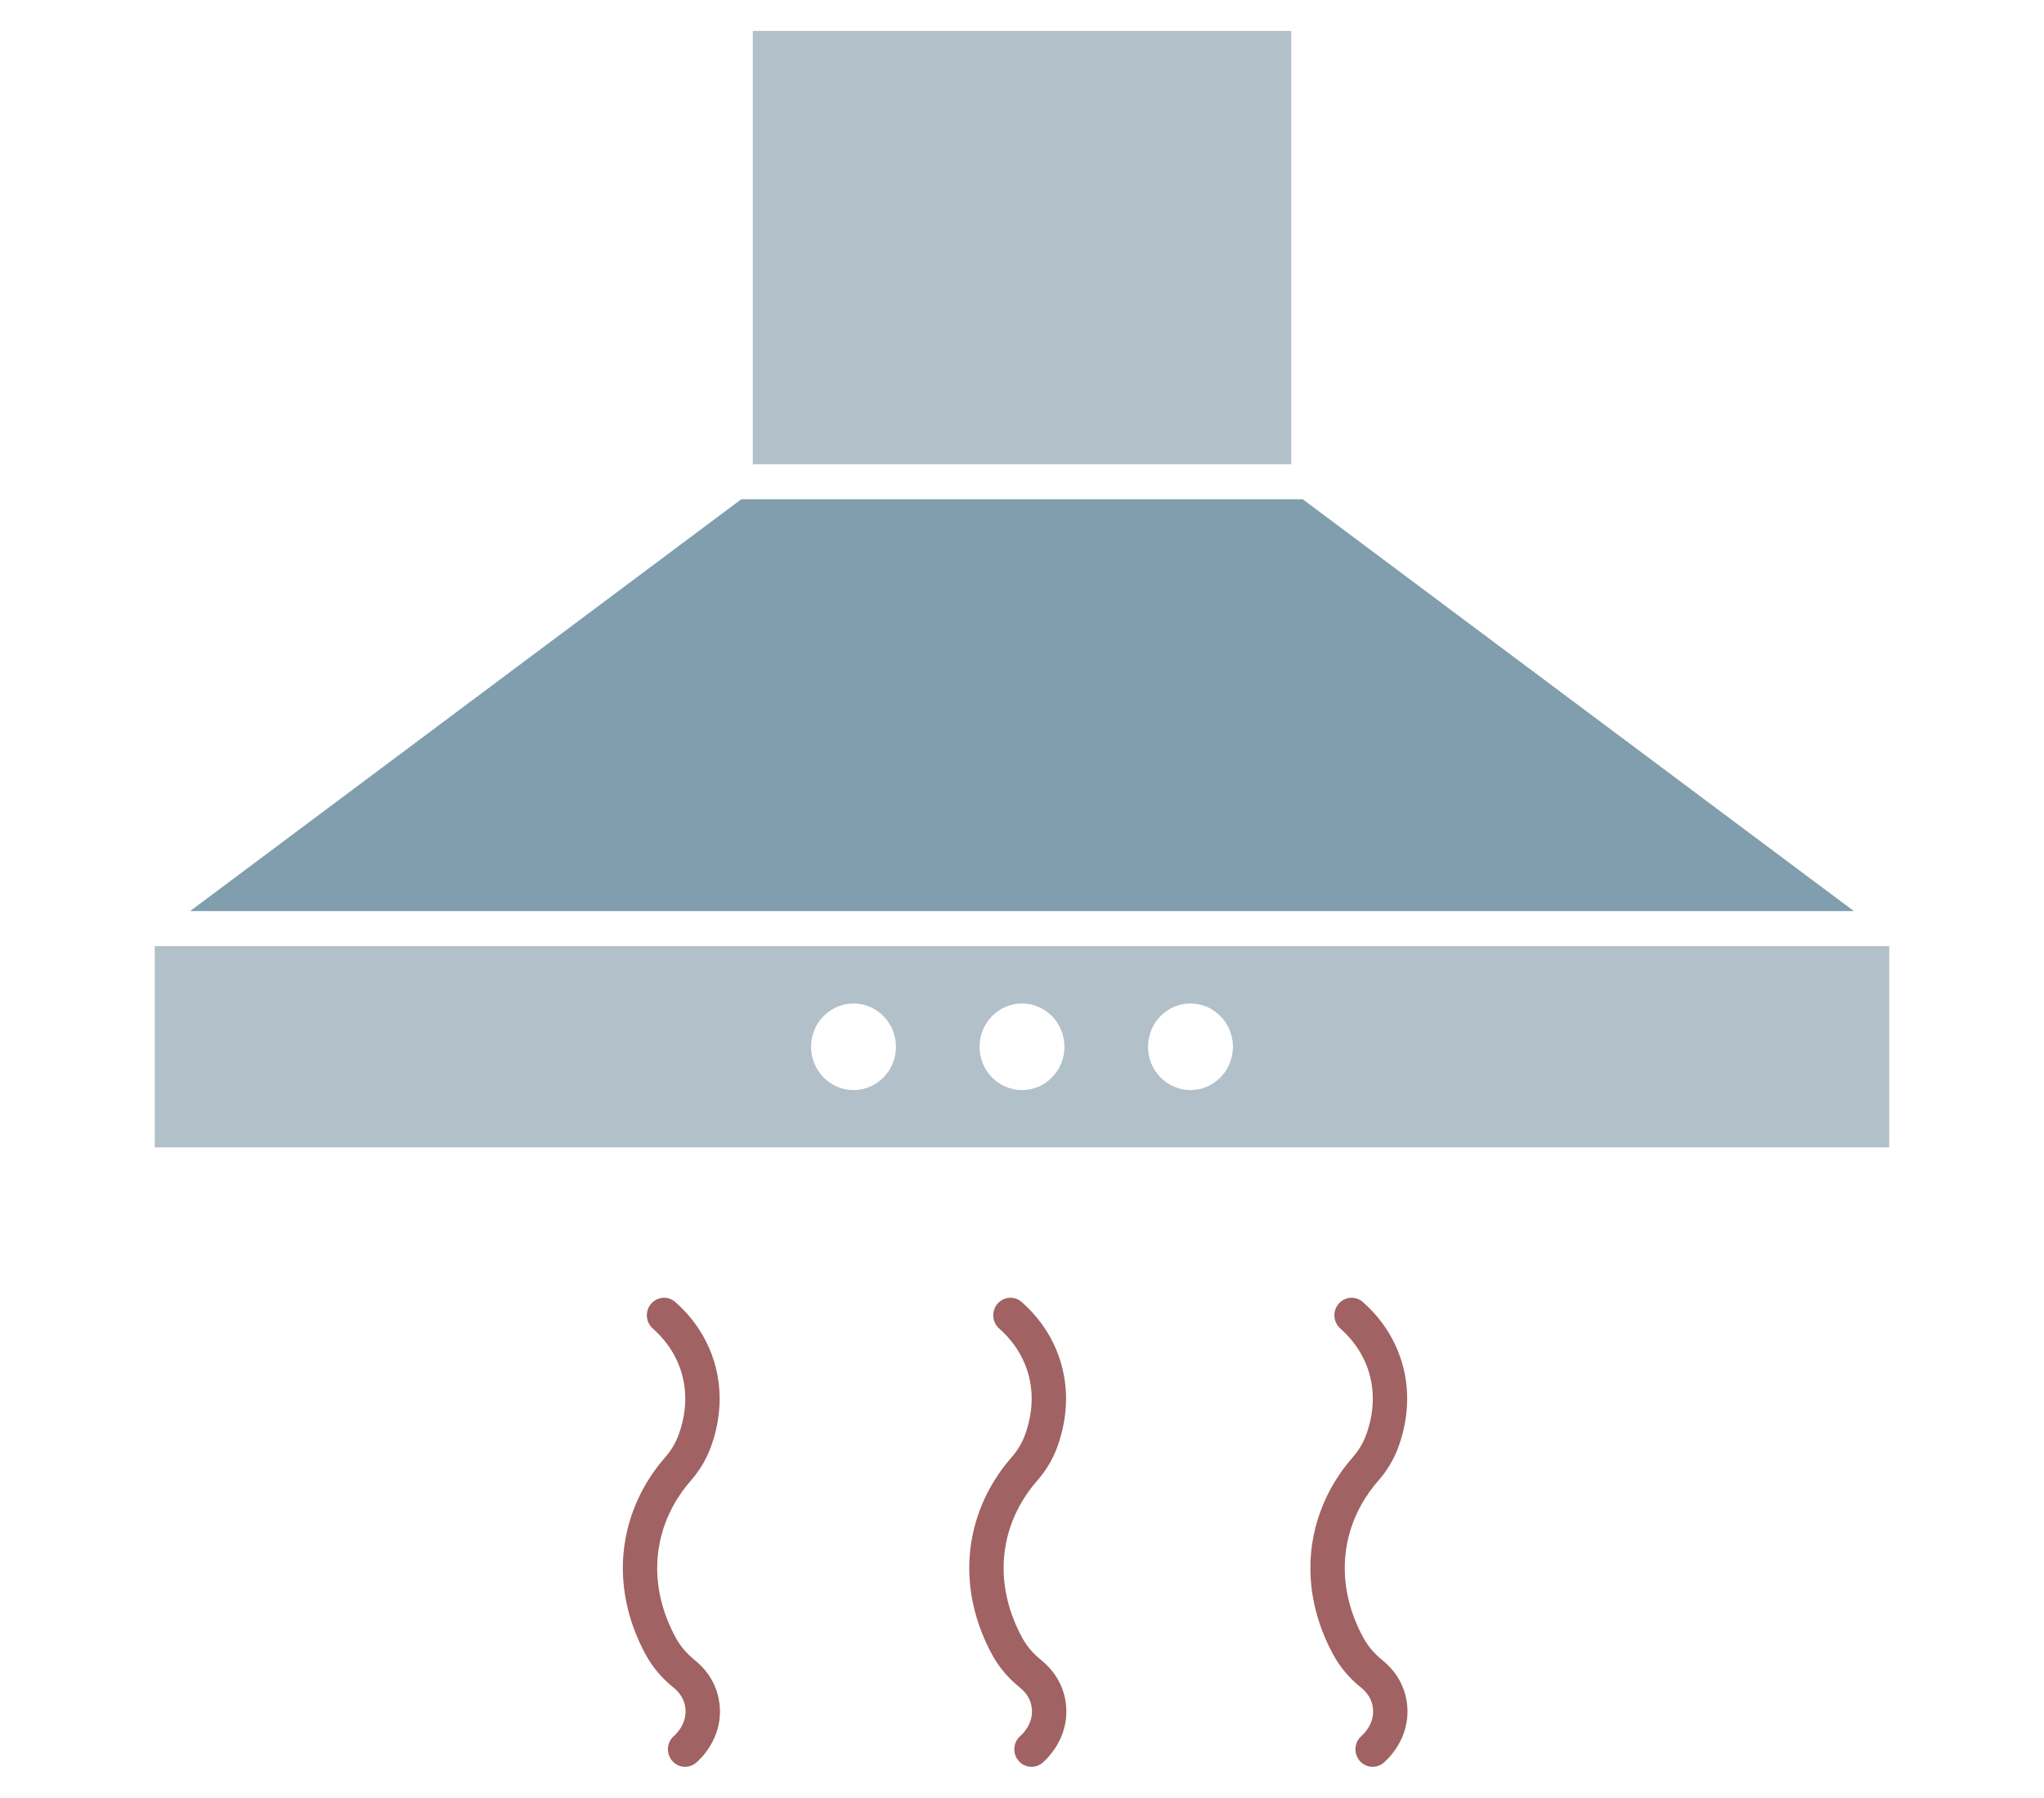 <?xml version="1.0" encoding="UTF-8"?>
<svg id="Layer_1" xmlns="http://www.w3.org/2000/svg" version="1.1" viewBox="0 0 508.34 447.07">
  <!-- Generator: Adobe Illustrator 30.0.0, SVG Export Plug-In . SVG Version: 2.1.1 Build 123)  -->
  <defs>
    <style>
      .st0 {
        fill: none;
      }

      .st1 {
        fill: #a06262;
      }

      .st2 {
        fill: #b1c0c9;
      }

      .st3 {
        fill: #809ead;
      }
    </style>
  </defs>
  <path class="st0" d="M212.27,249.54c-5.82,0-10.56,4.83-10.56,10.77s4.74,10.77,10.56,10.77,10.56-4.83,10.56-10.77-4.74-10.77-10.56-10.77Z"/>
  <path class="st0" d="M254.17,249.54c-5.82,0-10.56,4.83-10.56,10.77s4.74,10.77,10.56,10.77,10.56-4.83,10.56-10.77-4.74-10.77-10.56-10.77Z"/>
  <path class="st0" d="M296.07,249.54c-5.82,0-10.56,4.83-10.56,10.77s4.74,10.77,10.56,10.77,10.56-4.83,10.56-10.77-4.74-10.77-10.56-10.77Z"/>
  <polygon class="st2" points="321.12 115.44 321.12 7.69 254.17 7.69 187.22 7.69 187.22 115.44 254.17 115.44 321.12 115.44"/>
  <polygon class="st3" points="461.05 226.57 323.99 124.16 254.17 124.16 184.35 124.16 47.29 226.57 254.17 226.57 461.05 226.57"/>
  <path class="st2" d="M254.17,235.29H38.49v50.05h431.36v-50.05h-215.68ZM212.27,271.09c-5.82,0-10.56-4.83-10.56-10.77s4.74-10.77,10.56-10.77,10.56,4.83,10.56,10.77-4.74,10.77-10.56,10.77ZM254.17,271.09c-5.82,0-10.56-4.83-10.56-10.77s4.74-10.77,10.56-10.77,10.56,4.83,10.56,10.77-4.74,10.77-10.56,10.77ZM296.07,271.09c-5.82,0-10.56-4.83-10.56-10.77s4.74-10.77,10.56-10.77,10.56,4.83,10.56,10.77-4.74,10.77-10.56,10.77Z"/>
  <path class="st1" d="M172.75,412.81c-1.99-1.6-3.58-3.48-4.71-5.57-2.92-5.37-5.97-13.84-3.95-23.69,1.44-7.05,4.98-12.22,7.69-15.31,2.18-2.49,3.86-5.28,4.97-8.29,1.84-4.98,3.48-12.73.86-21.33-2.2-7.2-6.48-12.04-9.68-14.84-1.79-1.57-4.49-1.35-6.03.48-1.54,1.83-1.33,4.58.47,6.15,2.35,2.05,5.48,5.59,7.08,10.81,1.9,6.23.67,11.95-.7,15.66-.74,2-1.86,3.87-3.34,5.55-3.41,3.89-7.85,10.4-9.68,19.34-2.55,12.47,1.23,23.04,4.85,29.7,1.69,3.11,4.01,5.86,6.89,8.18,1.76,1.42,2.77,3.16,2.99,5.17.45,4.04-2.64,6.7-2.76,6.81-1.84,1.51-2.12,4.26-.64,6.13.84,1.07,2.08,1.62,3.33,1.62.94,0,1.89-.32,2.68-.97.7-.58,6.84-5.91,5.88-14.56-.61-5.49-3.7-9.03-6.19-11.03Z"/>
  <path class="st1" d="M258.91,412.81c-1.99-1.6-3.58-3.48-4.71-5.57-2.92-5.37-5.97-13.84-3.96-23.69,1.44-7.05,4.98-12.22,7.69-15.31,2.19-2.49,3.86-5.28,4.97-8.29,1.84-4.98,3.48-12.73.86-21.33-2.2-7.2-6.48-12.04-9.68-14.84-1.79-1.57-4.49-1.35-6.03.48-1.54,1.83-1.33,4.58.47,6.15,2.35,2.05,5.48,5.59,7.08,10.81,1.9,6.23.67,11.95-.7,15.66-.74,2-1.86,3.86-3.34,5.55-3.41,3.89-7.85,10.4-9.68,19.34-2.55,12.47,1.23,23.04,4.85,29.7,1.69,3.11,4,5.86,6.89,8.18,1.76,1.42,2.77,3.16,2.99,5.17.45,4.04-2.64,6.7-2.76,6.81-1.84,1.51-2.12,4.26-.64,6.13.84,1.07,2.08,1.62,3.33,1.62.94,0,1.89-.32,2.68-.97.7-.58,6.84-5.91,5.88-14.56-.61-5.49-3.7-9.03-6.19-11.03Z"/>
  <path class="st1" d="M343.75,412.81c-1.99-1.6-3.58-3.48-4.71-5.57-2.92-5.37-5.97-13.84-3.96-23.69,1.44-7.05,4.98-12.22,7.69-15.31,2.18-2.49,3.86-5.28,4.97-8.29,1.84-4.98,3.48-12.73.86-21.33-2.2-7.2-6.48-12.04-9.68-14.84-1.79-1.57-4.49-1.35-6.03.48-1.54,1.83-1.33,4.58.47,6.15,2.35,2.05,5.48,5.59,7.08,10.81,1.9,6.23.67,11.95-.7,15.66-.74,2-1.86,3.86-3.34,5.55-3.41,3.89-7.85,10.4-9.68,19.34-2.55,12.47,1.23,23.04,4.85,29.7,1.69,3.11,4,5.86,6.89,8.18,1.76,1.42,2.77,3.16,2.99,5.17.45,4.04-2.64,6.7-2.76,6.81-1.84,1.51-2.12,4.26-.64,6.13.84,1.07,2.08,1.62,3.33,1.62.94,0,1.89-.32,2.68-.97.7-.58,6.84-5.91,5.88-14.56-.61-5.49-3.7-9.03-6.19-11.03Z"/>
</svg>